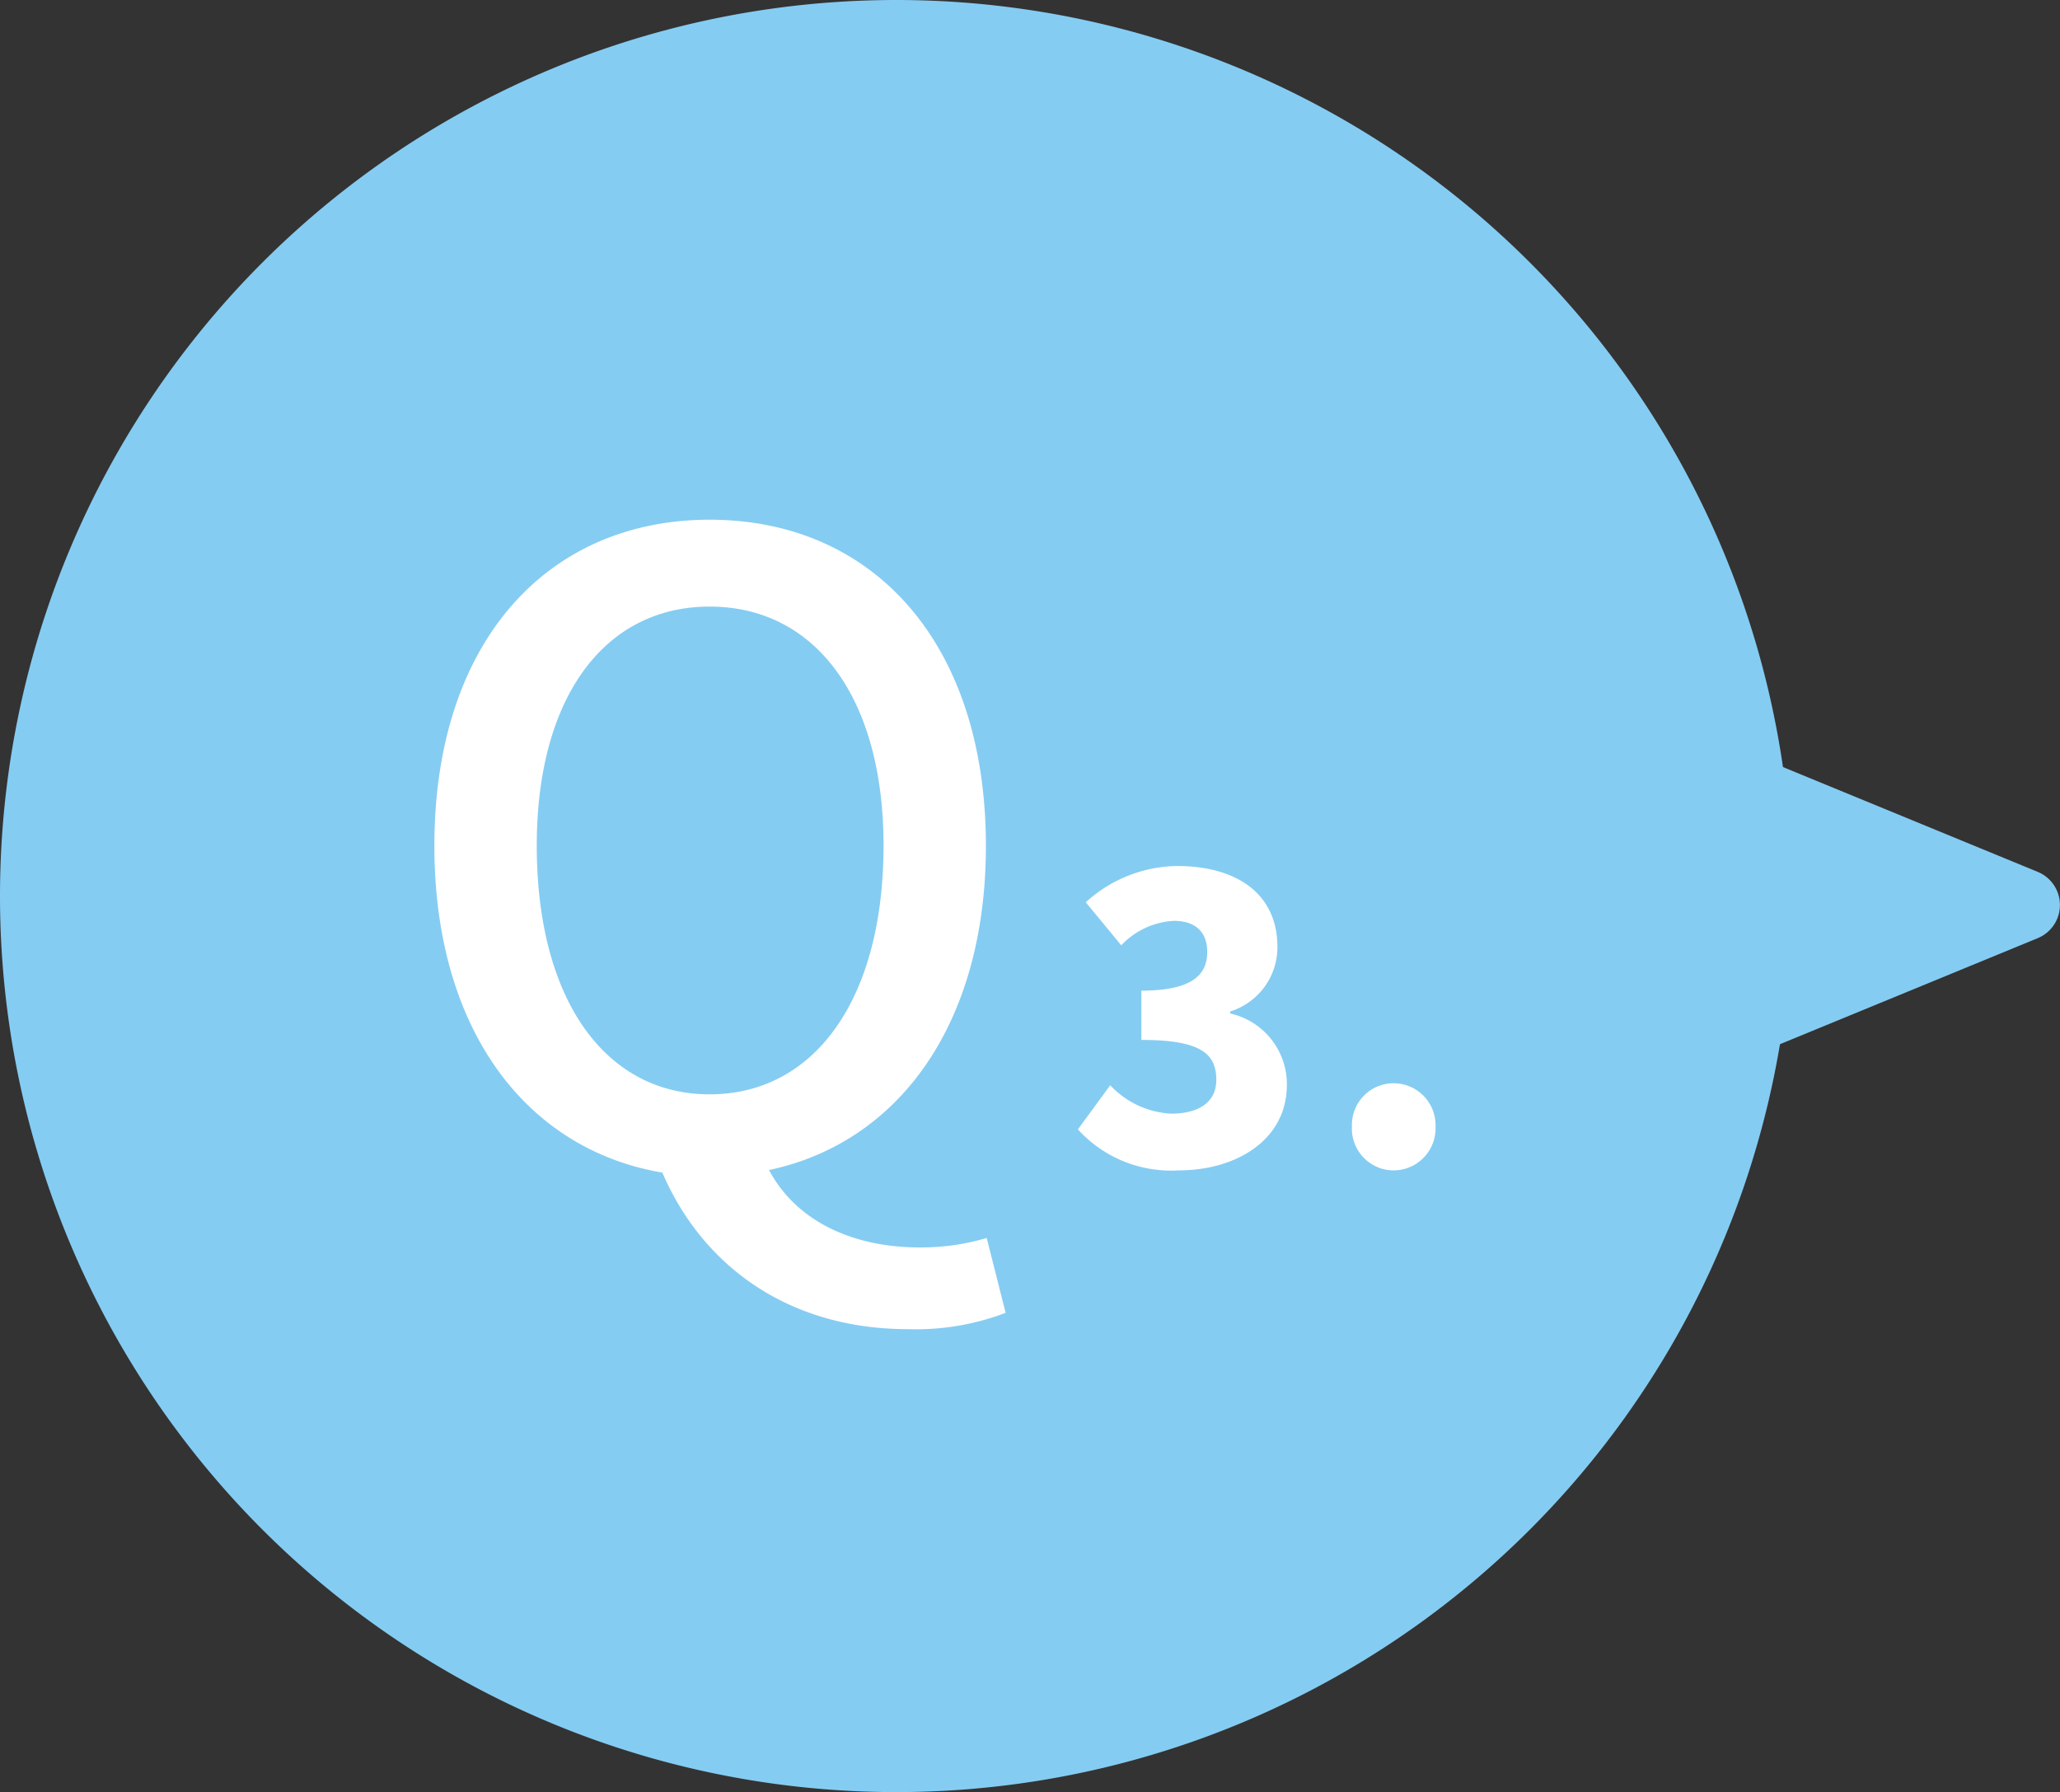 <svg xmlns="http://www.w3.org/2000/svg" width="114.936" height="100" viewBox="0 0 114.936 100">
  <rect x="0" y="0" width="114.936" height="100" fill="#333333" stroke="none"/>
  <g id="グループ_9878" data-name="グループ 9878" transform="translate(16500 -8809.896)">
    <path id="パス_31458" data-name="パス 31458" d="M50,0A50,50,0,1,1,0,50,50,50,0,0,1,50,0Z" transform="translate(-16500 8809.896)" fill="#85ccf2"/>
    <path id="パス_31460" data-name="パス 31460" d="M10.65,4.5a2,2,0,0,1,3.7,0l9.515,23.128a2,2,0,0,1-1.85,2.761H2.985a2,2,0,0,1-1.85-2.761Z" transform="translate(-16381.808 8847.896) rotate(90)" fill="#85ccf2"/>
    <path id="パス_31459" data-name="パス 31459" d="M8.448-17.808c0-8.3,3.792-13.344,9.648-13.344s9.7,5.04,9.7,13.344c0,8.544-3.84,13.872-9.7,13.872S8.448-9.264,8.448-17.808ZM33.552,4.08a12.96,12.96,0,0,1-3.744.528c-3.552,0-6.816-1.344-8.4-4.32,7.248-1.536,12.1-8.16,12.1-18.1C33.5-29.184,27.168-36,18.1-36S2.736-29.184,2.736-17.808C2.736-7.584,7.824-.864,15.456.432c2.16,5.04,6.864,8.736,13.728,8.736a14.018,14.018,0,0,0,5.424-.912ZM44.25.308c3.256,0,6.05-1.716,6.05-4.774a4.044,4.044,0,0,0-3.168-3.982v-.11a3.751,3.751,0,0,0,2.64-3.608c0-2.926-2.222-4.51-5.61-4.51a7.693,7.693,0,0,0-5.082,2.024l1.98,2.4a4.355,4.355,0,0,1,2.926-1.364c1.21,0,1.87.616,1.87,1.738,0,1.3-.88,2.156-3.674,2.156v2.75c3.432,0,4.18.836,4.18,2.244,0,1.232-.99,1.87-2.508,1.87a5,5,0,0,1-3.41-1.584L38.64-1.98A7.025,7.025,0,0,0,44.25.308Zm12.012,0a2.345,2.345,0,0,0,2.332-2.442,2.34,2.34,0,0,0-2.332-2.42,2.326,2.326,0,0,0-2.332,2.42A2.332,2.332,0,0,0,56.262.308Z" transform="translate(-16478.5 8874.896)" fill="#fff"/>
  </g>
</svg>
